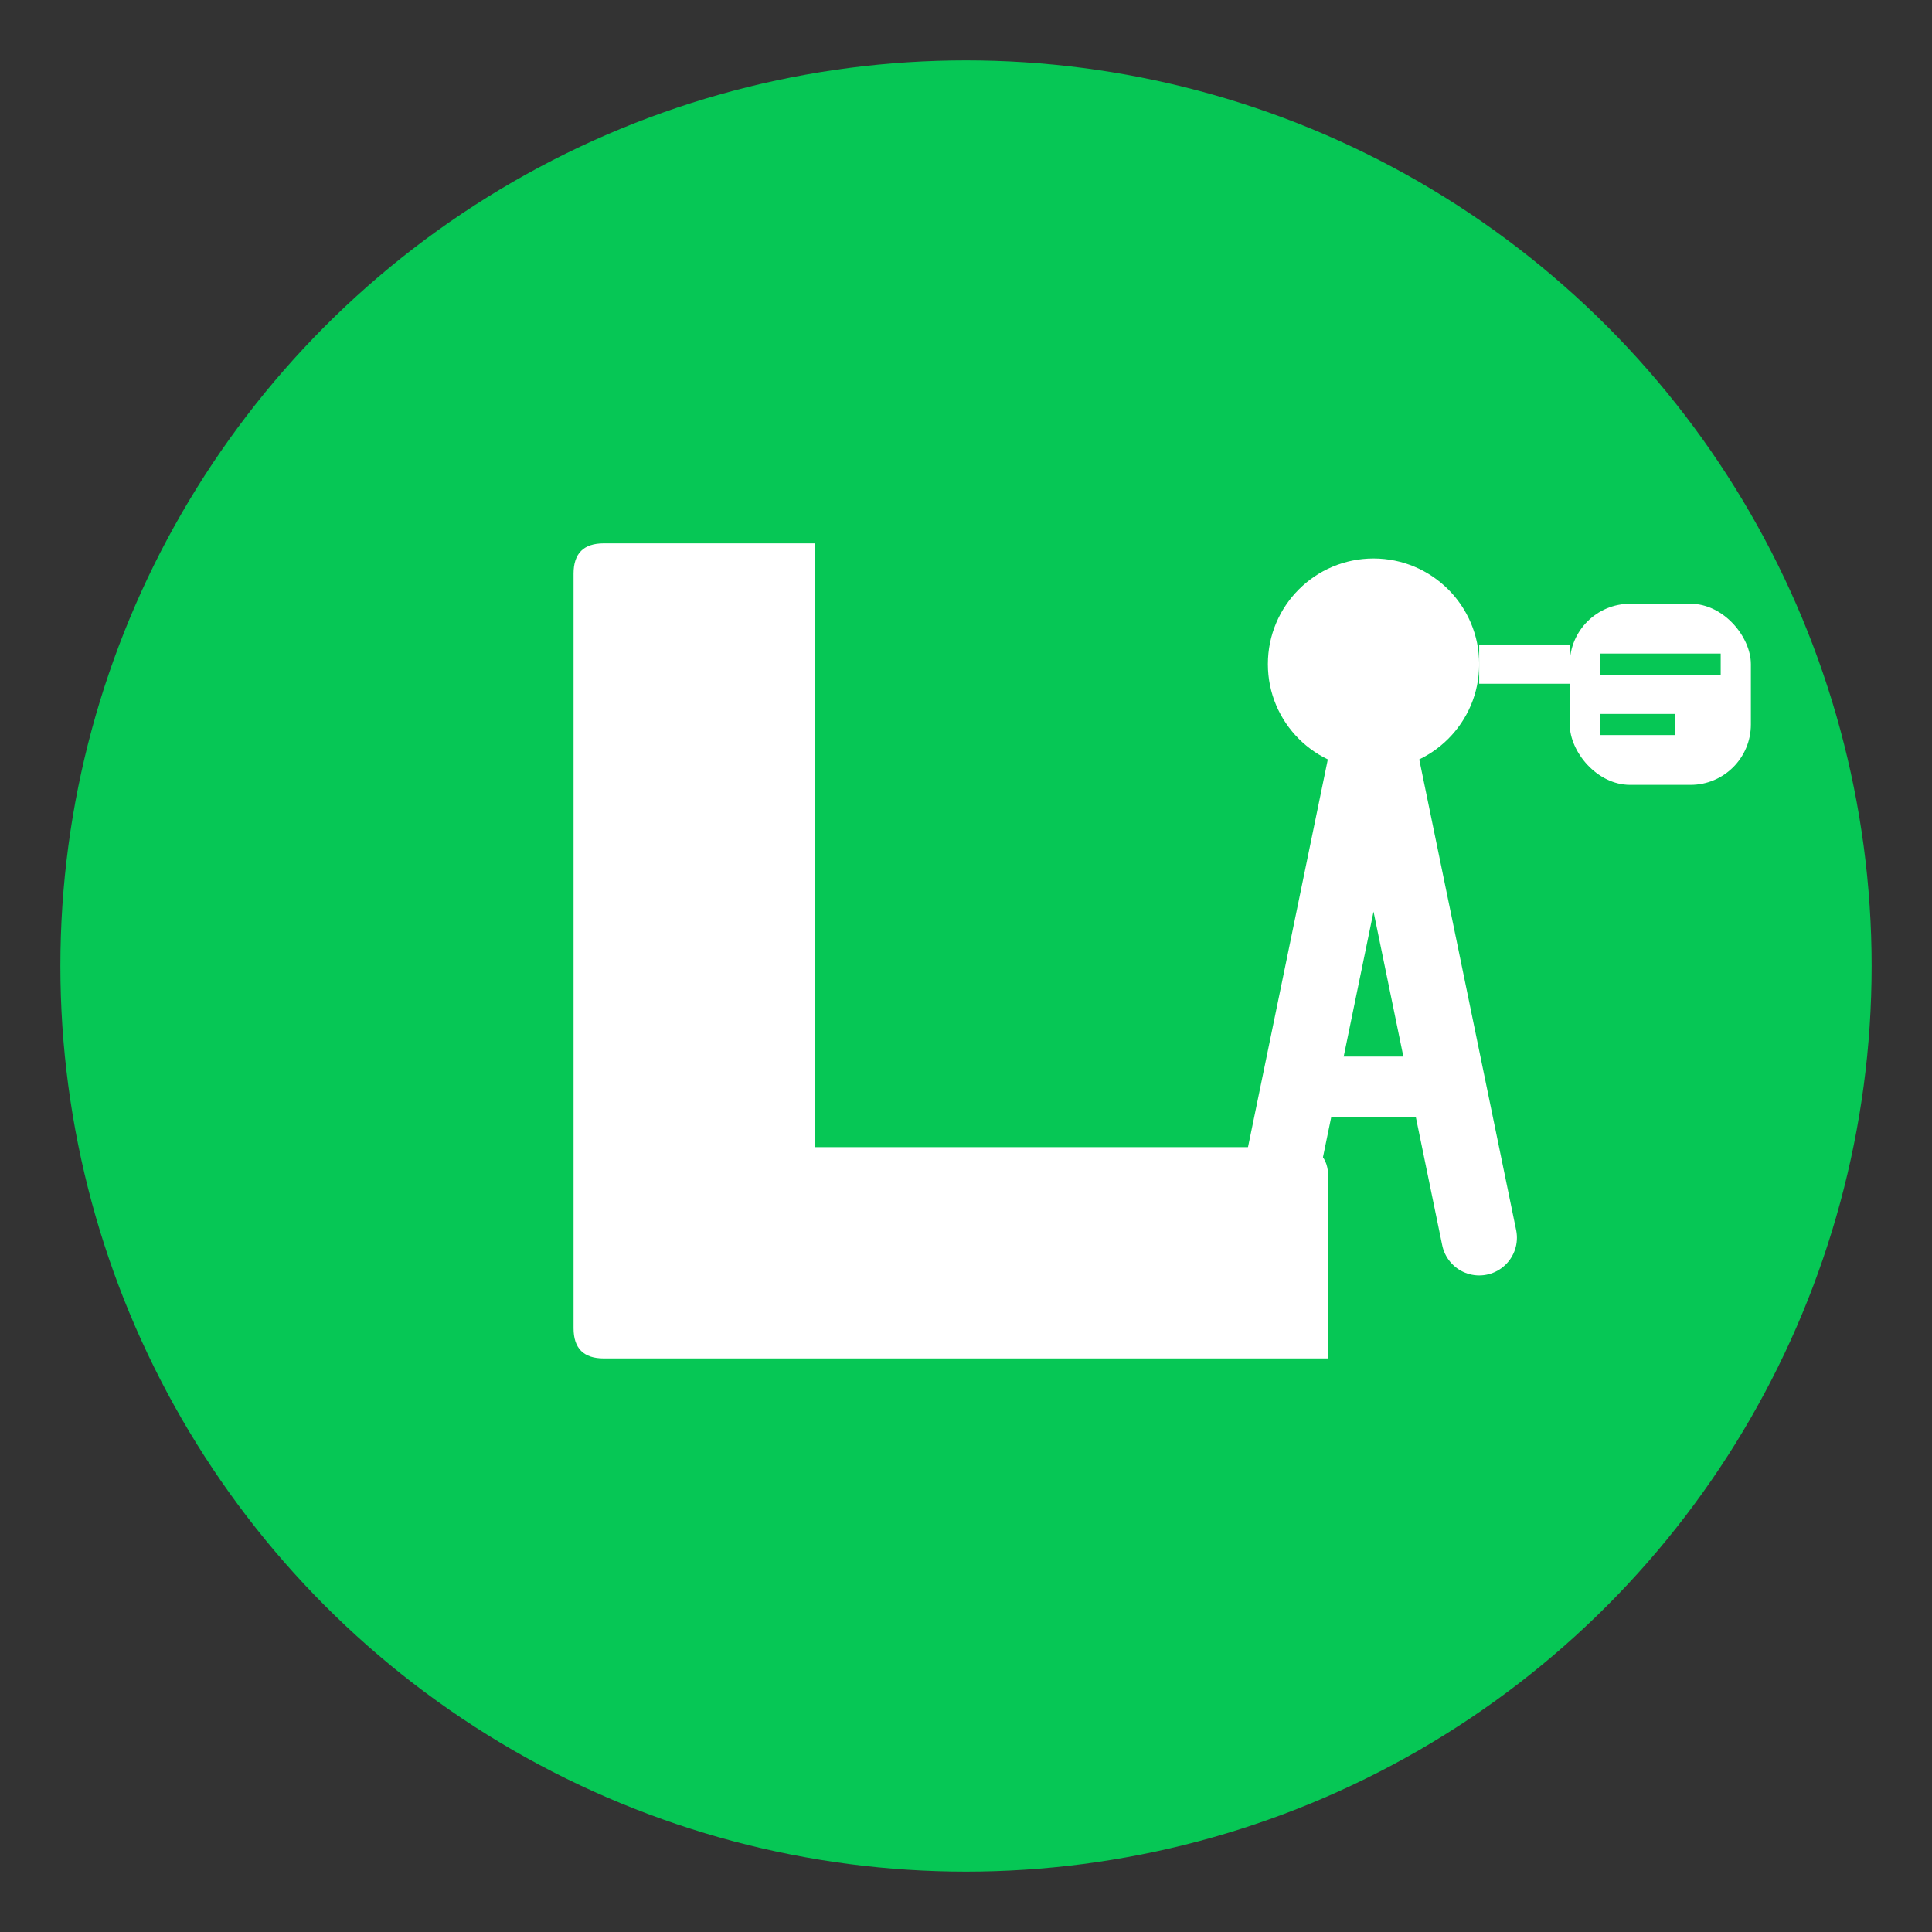 <?xml version="1.0" encoding="UTF-8"?>
<svg xmlns="http://www.w3.org/2000/svg" viewBox="0 0 64 64">
  <rect x="0" y="0" width="64" height="64" fill="#333333" stroke="none"/>
  <circle cx="32" cy="32" r="30" fill="#06C755"></circle>
  <path d="M20 18h7v20h16 q1 0 1 1 v6 h-24 q-1 0 -1 -1 v-25 q0 -1 1 -1 z" fill="white"></path>
  <path d="M42 41L45.5 24L49 41" stroke="white" stroke-width="2.5" fill="none" stroke-linecap="round"></path>
  <line x1="43" y1="36" x2="48" y2="36" stroke="white" stroke-width="2" stroke-linecap="round"></line>
  <circle cx="45.5" cy="22" r="3.5" fill="white"></circle>
  <rect x="52" y="20" width="6" height="6" rx="2" fill="white"></rect>
  <line x1="53" y1="22" x2="57" y2="22" stroke="#06C755" stroke-width="0.7"></line>
  <line x1="53" y1="24" x2="55.5" y2="24" stroke="#06C755" stroke-width="0.7"></line>
  <line x1="49" y1="22" x2="52" y2="22" stroke="white" stroke-width="1.3"></line>
</svg>
